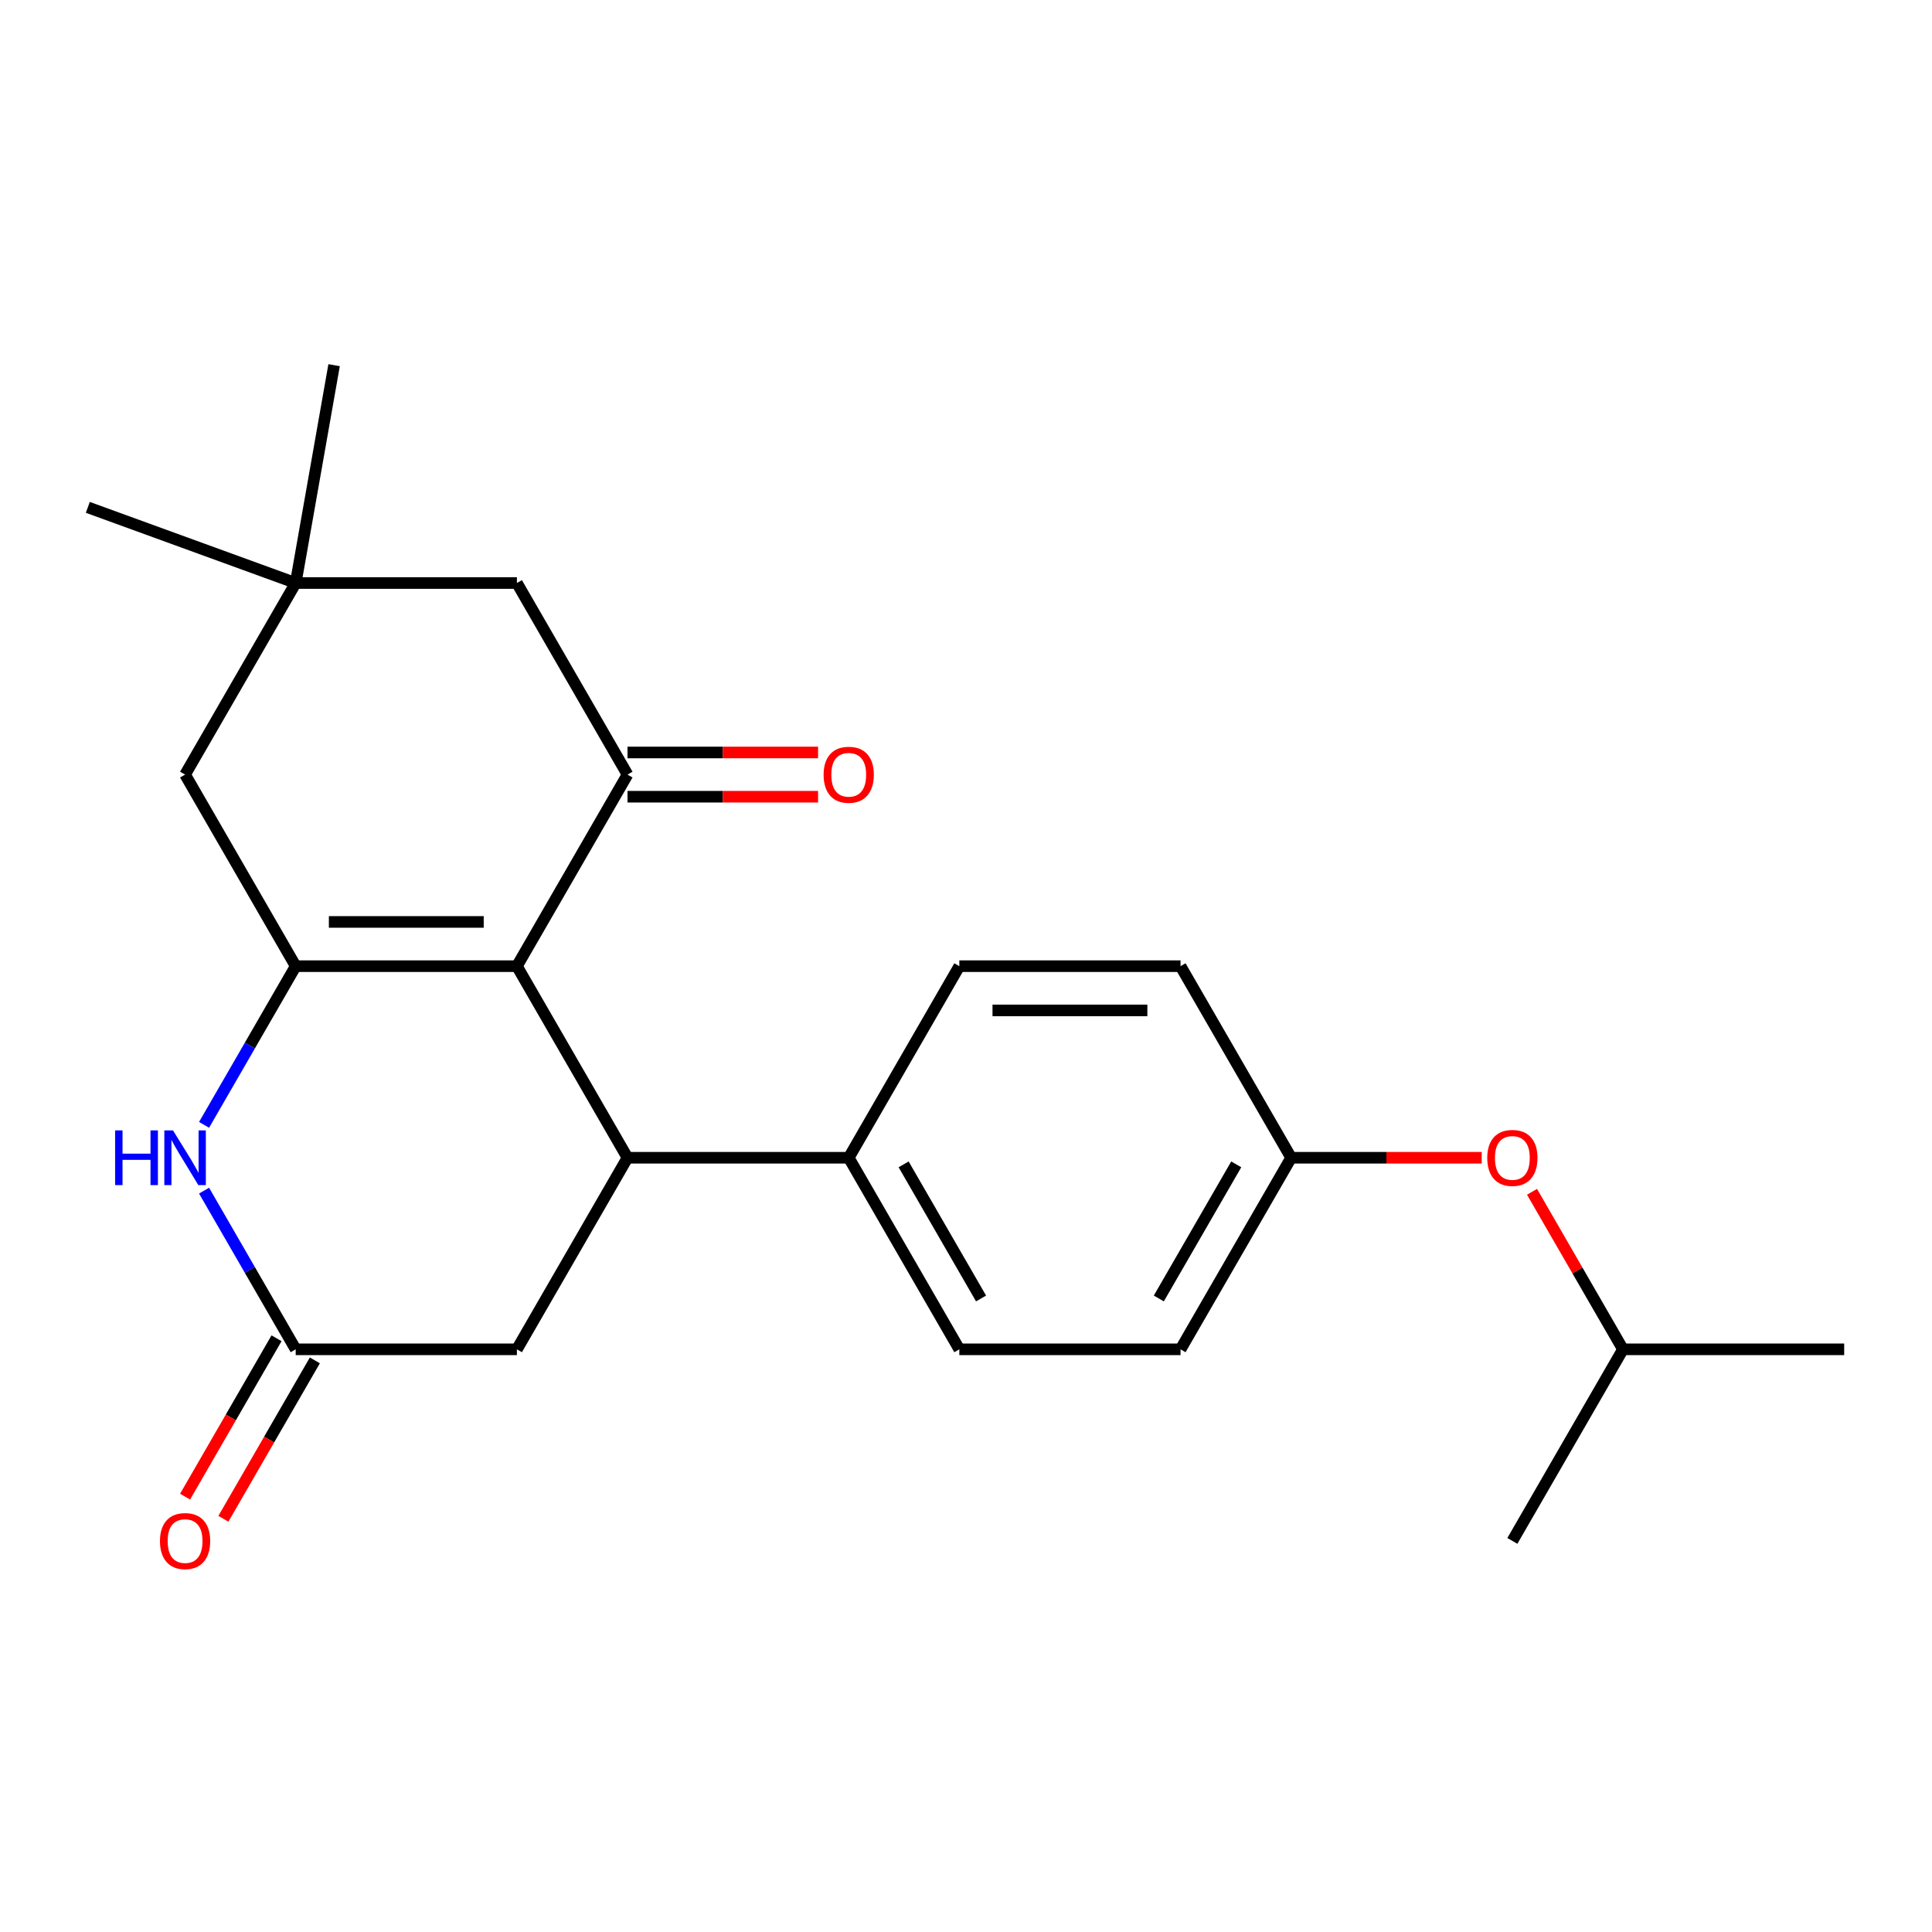 <?xml version='1.0' encoding='iso-8859-1'?>
<svg version='1.1' baseProfile='full'
              xmlns='http://www.w3.org/2000/svg'
                      xmlns:rdkit='http://www.rdkit.org/xml'
                      xmlns:xlink='http://www.w3.org/1999/xlink'
                  xml:space='preserve'
width='1000px' height='1000px' viewBox='0 0 1000 1000'>
<!-- END OF HEADER -->
<rect style='opacity:1.0;fill:#FFFFFF;stroke:none' width='1000' height='1000' x='0' y='0'> </rect>
<path class='bond-0' d='M 267.548,500.091 L 153.049,500.091' style='fill:none;fill-rule:evenodd;stroke:#000000;stroke-width:6px;stroke-linecap:butt;stroke-linejoin:miter;stroke-opacity:1' />
<path class='bond-0' d='M 250.373,477.191 L 170.224,477.191' style='fill:none;fill-rule:evenodd;stroke:#000000;stroke-width:6px;stroke-linecap:butt;stroke-linejoin:miter;stroke-opacity:1' />
<path class='bond-1' d='M 267.548,500.091 L 324.798,400.932' style='fill:none;fill-rule:evenodd;stroke:#000000;stroke-width:6px;stroke-linecap:butt;stroke-linejoin:miter;stroke-opacity:1' />
<path class='bond-2' d='M 267.548,500.091 L 324.798,599.251' style='fill:none;fill-rule:evenodd;stroke:#000000;stroke-width:6px;stroke-linecap:butt;stroke-linejoin:miter;stroke-opacity:1' />
<path class='bond-3' d='M 153.049,500.091 L 129.338,541.16' style='fill:none;fill-rule:evenodd;stroke:#000000;stroke-width:6px;stroke-linecap:butt;stroke-linejoin:miter;stroke-opacity:1' />
<path class='bond-3' d='M 129.338,541.16 L 105.627,582.228' style='fill:none;fill-rule:evenodd;stroke:#0000FF;stroke-width:6px;stroke-linecap:butt;stroke-linejoin:miter;stroke-opacity:1' />
<path class='bond-5' d='M 153.049,500.091 L 95.799,400.932' style='fill:none;fill-rule:evenodd;stroke:#000000;stroke-width:6px;stroke-linecap:butt;stroke-linejoin:miter;stroke-opacity:1' />
<path class='bond-8' d='M 324.798,400.932 L 267.548,301.772' style='fill:none;fill-rule:evenodd;stroke:#000000;stroke-width:6px;stroke-linecap:butt;stroke-linejoin:miter;stroke-opacity:1' />
<path class='bond-10' d='M 324.798,412.382 L 374.117,412.382' style='fill:none;fill-rule:evenodd;stroke:#000000;stroke-width:6px;stroke-linecap:butt;stroke-linejoin:miter;stroke-opacity:1' />
<path class='bond-10' d='M 374.117,412.382 L 423.435,412.382' style='fill:none;fill-rule:evenodd;stroke:#FF0000;stroke-width:6px;stroke-linecap:butt;stroke-linejoin:miter;stroke-opacity:1' />
<path class='bond-10' d='M 324.798,389.482 L 374.117,389.482' style='fill:none;fill-rule:evenodd;stroke:#000000;stroke-width:6px;stroke-linecap:butt;stroke-linejoin:miter;stroke-opacity:1' />
<path class='bond-10' d='M 374.117,389.482 L 423.435,389.482' style='fill:none;fill-rule:evenodd;stroke:#FF0000;stroke-width:6px;stroke-linecap:butt;stroke-linejoin:miter;stroke-opacity:1' />
<path class='bond-6' d='M 324.798,599.251 L 267.548,698.41' style='fill:none;fill-rule:evenodd;stroke:#000000;stroke-width:6px;stroke-linecap:butt;stroke-linejoin:miter;stroke-opacity:1' />
<path class='bond-9' d='M 324.798,599.251 L 439.298,599.251' style='fill:none;fill-rule:evenodd;stroke:#000000;stroke-width:6px;stroke-linecap:butt;stroke-linejoin:miter;stroke-opacity:1' />
<path class='bond-23' d='M 105.627,616.273 L 129.338,657.342' style='fill:none;fill-rule:evenodd;stroke:#0000FF;stroke-width:6px;stroke-linecap:butt;stroke-linejoin:miter;stroke-opacity:1' />
<path class='bond-23' d='M 129.338,657.342 L 153.049,698.41' style='fill:none;fill-rule:evenodd;stroke:#000000;stroke-width:6px;stroke-linecap:butt;stroke-linejoin:miter;stroke-opacity:1' />
<path class='bond-4' d='M 153.049,698.41 L 267.548,698.41' style='fill:none;fill-rule:evenodd;stroke:#000000;stroke-width:6px;stroke-linecap:butt;stroke-linejoin:miter;stroke-opacity:1' />
<path class='bond-11' d='M 143.133,692.685 L 119.468,733.674' style='fill:none;fill-rule:evenodd;stroke:#000000;stroke-width:6px;stroke-linecap:butt;stroke-linejoin:miter;stroke-opacity:1' />
<path class='bond-11' d='M 119.468,733.674 L 95.803,774.662' style='fill:none;fill-rule:evenodd;stroke:#FF0000;stroke-width:6px;stroke-linecap:butt;stroke-linejoin:miter;stroke-opacity:1' />
<path class='bond-11' d='M 162.965,704.135 L 139.3,745.124' style='fill:none;fill-rule:evenodd;stroke:#000000;stroke-width:6px;stroke-linecap:butt;stroke-linejoin:miter;stroke-opacity:1' />
<path class='bond-11' d='M 139.3,745.124 L 115.635,786.112' style='fill:none;fill-rule:evenodd;stroke:#FF0000;stroke-width:6px;stroke-linecap:butt;stroke-linejoin:miter;stroke-opacity:1' />
<path class='bond-24' d='M 95.799,400.932 L 153.049,301.772' style='fill:none;fill-rule:evenodd;stroke:#000000;stroke-width:6px;stroke-linecap:butt;stroke-linejoin:miter;stroke-opacity:1' />
<path class='bond-7' d='M 153.049,301.772 L 267.548,301.772' style='fill:none;fill-rule:evenodd;stroke:#000000;stroke-width:6px;stroke-linecap:butt;stroke-linejoin:miter;stroke-opacity:1' />
<path class='bond-18' d='M 153.049,301.772 L 45.455,262.611' style='fill:none;fill-rule:evenodd;stroke:#000000;stroke-width:6px;stroke-linecap:butt;stroke-linejoin:miter;stroke-opacity:1' />
<path class='bond-19' d='M 153.049,301.772 L 172.932,189.012' style='fill:none;fill-rule:evenodd;stroke:#000000;stroke-width:6px;stroke-linecap:butt;stroke-linejoin:miter;stroke-opacity:1' />
<path class='bond-12' d='M 439.298,599.251 L 496.547,698.41' style='fill:none;fill-rule:evenodd;stroke:#000000;stroke-width:6px;stroke-linecap:butt;stroke-linejoin:miter;stroke-opacity:1' />
<path class='bond-12' d='M 467.717,602.675 L 507.792,672.086' style='fill:none;fill-rule:evenodd;stroke:#000000;stroke-width:6px;stroke-linecap:butt;stroke-linejoin:miter;stroke-opacity:1' />
<path class='bond-13' d='M 439.298,599.251 L 496.547,500.091' style='fill:none;fill-rule:evenodd;stroke:#000000;stroke-width:6px;stroke-linecap:butt;stroke-linejoin:miter;stroke-opacity:1' />
<path class='bond-16' d='M 496.547,698.41 L 611.047,698.41' style='fill:none;fill-rule:evenodd;stroke:#000000;stroke-width:6px;stroke-linecap:butt;stroke-linejoin:miter;stroke-opacity:1' />
<path class='bond-17' d='M 496.547,500.091 L 611.047,500.091' style='fill:none;fill-rule:evenodd;stroke:#000000;stroke-width:6px;stroke-linecap:butt;stroke-linejoin:miter;stroke-opacity:1' />
<path class='bond-17' d='M 513.722,522.991 L 593.872,522.991' style='fill:none;fill-rule:evenodd;stroke:#000000;stroke-width:6px;stroke-linecap:butt;stroke-linejoin:miter;stroke-opacity:1' />
<path class='bond-14' d='M 766.934,599.251 L 717.615,599.251' style='fill:none;fill-rule:evenodd;stroke:#FF0000;stroke-width:6px;stroke-linecap:butt;stroke-linejoin:miter;stroke-opacity:1' />
<path class='bond-14' d='M 717.615,599.251 L 668.297,599.251' style='fill:none;fill-rule:evenodd;stroke:#000000;stroke-width:6px;stroke-linecap:butt;stroke-linejoin:miter;stroke-opacity:1' />
<path class='bond-20' d='M 792.971,616.873 L 816.508,657.642' style='fill:none;fill-rule:evenodd;stroke:#FF0000;stroke-width:6px;stroke-linecap:butt;stroke-linejoin:miter;stroke-opacity:1' />
<path class='bond-20' d='M 816.508,657.642 L 840.046,698.41' style='fill:none;fill-rule:evenodd;stroke:#000000;stroke-width:6px;stroke-linecap:butt;stroke-linejoin:miter;stroke-opacity:1' />
<path class='bond-15' d='M 668.297,599.251 L 611.047,500.091' style='fill:none;fill-rule:evenodd;stroke:#000000;stroke-width:6px;stroke-linecap:butt;stroke-linejoin:miter;stroke-opacity:1' />
<path class='bond-25' d='M 668.297,599.251 L 611.047,698.41' style='fill:none;fill-rule:evenodd;stroke:#000000;stroke-width:6px;stroke-linecap:butt;stroke-linejoin:miter;stroke-opacity:1' />
<path class='bond-25' d='M 639.877,602.675 L 599.802,672.086' style='fill:none;fill-rule:evenodd;stroke:#000000;stroke-width:6px;stroke-linecap:butt;stroke-linejoin:miter;stroke-opacity:1' />
<path class='bond-21' d='M 840.046,698.41 L 954.545,698.41' style='fill:none;fill-rule:evenodd;stroke:#000000;stroke-width:6px;stroke-linecap:butt;stroke-linejoin:miter;stroke-opacity:1' />
<path class='bond-22' d='M 840.046,698.41 L 782.796,797.57' style='fill:none;fill-rule:evenodd;stroke:#000000;stroke-width:6px;stroke-linecap:butt;stroke-linejoin:miter;stroke-opacity:1' />
<path  class='atom-4' d='M 59.579 585.091
L 63.419 585.091
L 63.419 597.131
L 77.899 597.131
L 77.899 585.091
L 81.739 585.091
L 81.739 613.411
L 77.899 613.411
L 77.899 600.331
L 63.419 600.331
L 63.419 613.411
L 59.579 613.411
L 59.579 585.091
' fill='#0000FF'/>
<path  class='atom-4' d='M 89.539 585.091
L 98.819 600.091
Q 99.739 601.571, 101.219 604.251
Q 102.699 606.931, 102.779 607.091
L 102.779 585.091
L 106.539 585.091
L 106.539 613.411
L 102.659 613.411
L 92.699 597.011
Q 91.539 595.091, 90.299 592.891
Q 89.099 590.691, 88.739 590.011
L 88.739 613.411
L 85.059 613.411
L 85.059 585.091
L 89.539 585.091
' fill='#0000FF'/>
<path  class='atom-11' d='M 426.298 401.012
Q 426.298 394.212, 429.658 390.412
Q 433.018 386.612, 439.298 386.612
Q 445.578 386.612, 448.938 390.412
Q 452.298 394.212, 452.298 401.012
Q 452.298 407.892, 448.898 411.812
Q 445.498 415.692, 439.298 415.692
Q 433.058 415.692, 429.658 411.812
Q 426.298 407.932, 426.298 401.012
M 439.298 412.492
Q 443.618 412.492, 445.938 409.612
Q 448.298 406.692, 448.298 401.012
Q 448.298 395.452, 445.938 392.652
Q 443.618 389.812, 439.298 389.812
Q 434.978 389.812, 432.618 392.612
Q 430.298 395.412, 430.298 401.012
Q 430.298 406.732, 432.618 409.612
Q 434.978 412.492, 439.298 412.492
' fill='#FF0000'/>
<path  class='atom-12' d='M 82.799 797.65
Q 82.799 790.85, 86.159 787.05
Q 89.519 783.25, 95.799 783.25
Q 102.079 783.25, 105.439 787.05
Q 108.799 790.85, 108.799 797.65
Q 108.799 804.53, 105.399 808.45
Q 101.999 812.33, 95.799 812.33
Q 89.559 812.33, 86.159 808.45
Q 82.799 804.57, 82.799 797.65
M 95.799 809.13
Q 100.119 809.13, 102.439 806.25
Q 104.799 803.33, 104.799 797.65
Q 104.799 792.09, 102.439 789.29
Q 100.119 786.45, 95.799 786.45
Q 91.479 786.45, 89.119 789.25
Q 86.799 792.05, 86.799 797.65
Q 86.799 803.37, 89.119 806.25
Q 91.479 809.13, 95.799 809.13
' fill='#FF0000'/>
<path  class='atom-15' d='M 769.796 599.331
Q 769.796 592.531, 773.156 588.731
Q 776.516 584.931, 782.796 584.931
Q 789.076 584.931, 792.436 588.731
Q 795.796 592.531, 795.796 599.331
Q 795.796 606.211, 792.396 610.131
Q 788.996 614.011, 782.796 614.011
Q 776.556 614.011, 773.156 610.131
Q 769.796 606.251, 769.796 599.331
M 782.796 610.811
Q 787.116 610.811, 789.436 607.931
Q 791.796 605.011, 791.796 599.331
Q 791.796 593.771, 789.436 590.971
Q 787.116 588.131, 782.796 588.131
Q 778.476 588.131, 776.116 590.931
Q 773.796 593.731, 773.796 599.331
Q 773.796 605.051, 776.116 607.931
Q 778.476 610.811, 782.796 610.811
' fill='#FF0000'/>
</svg>
